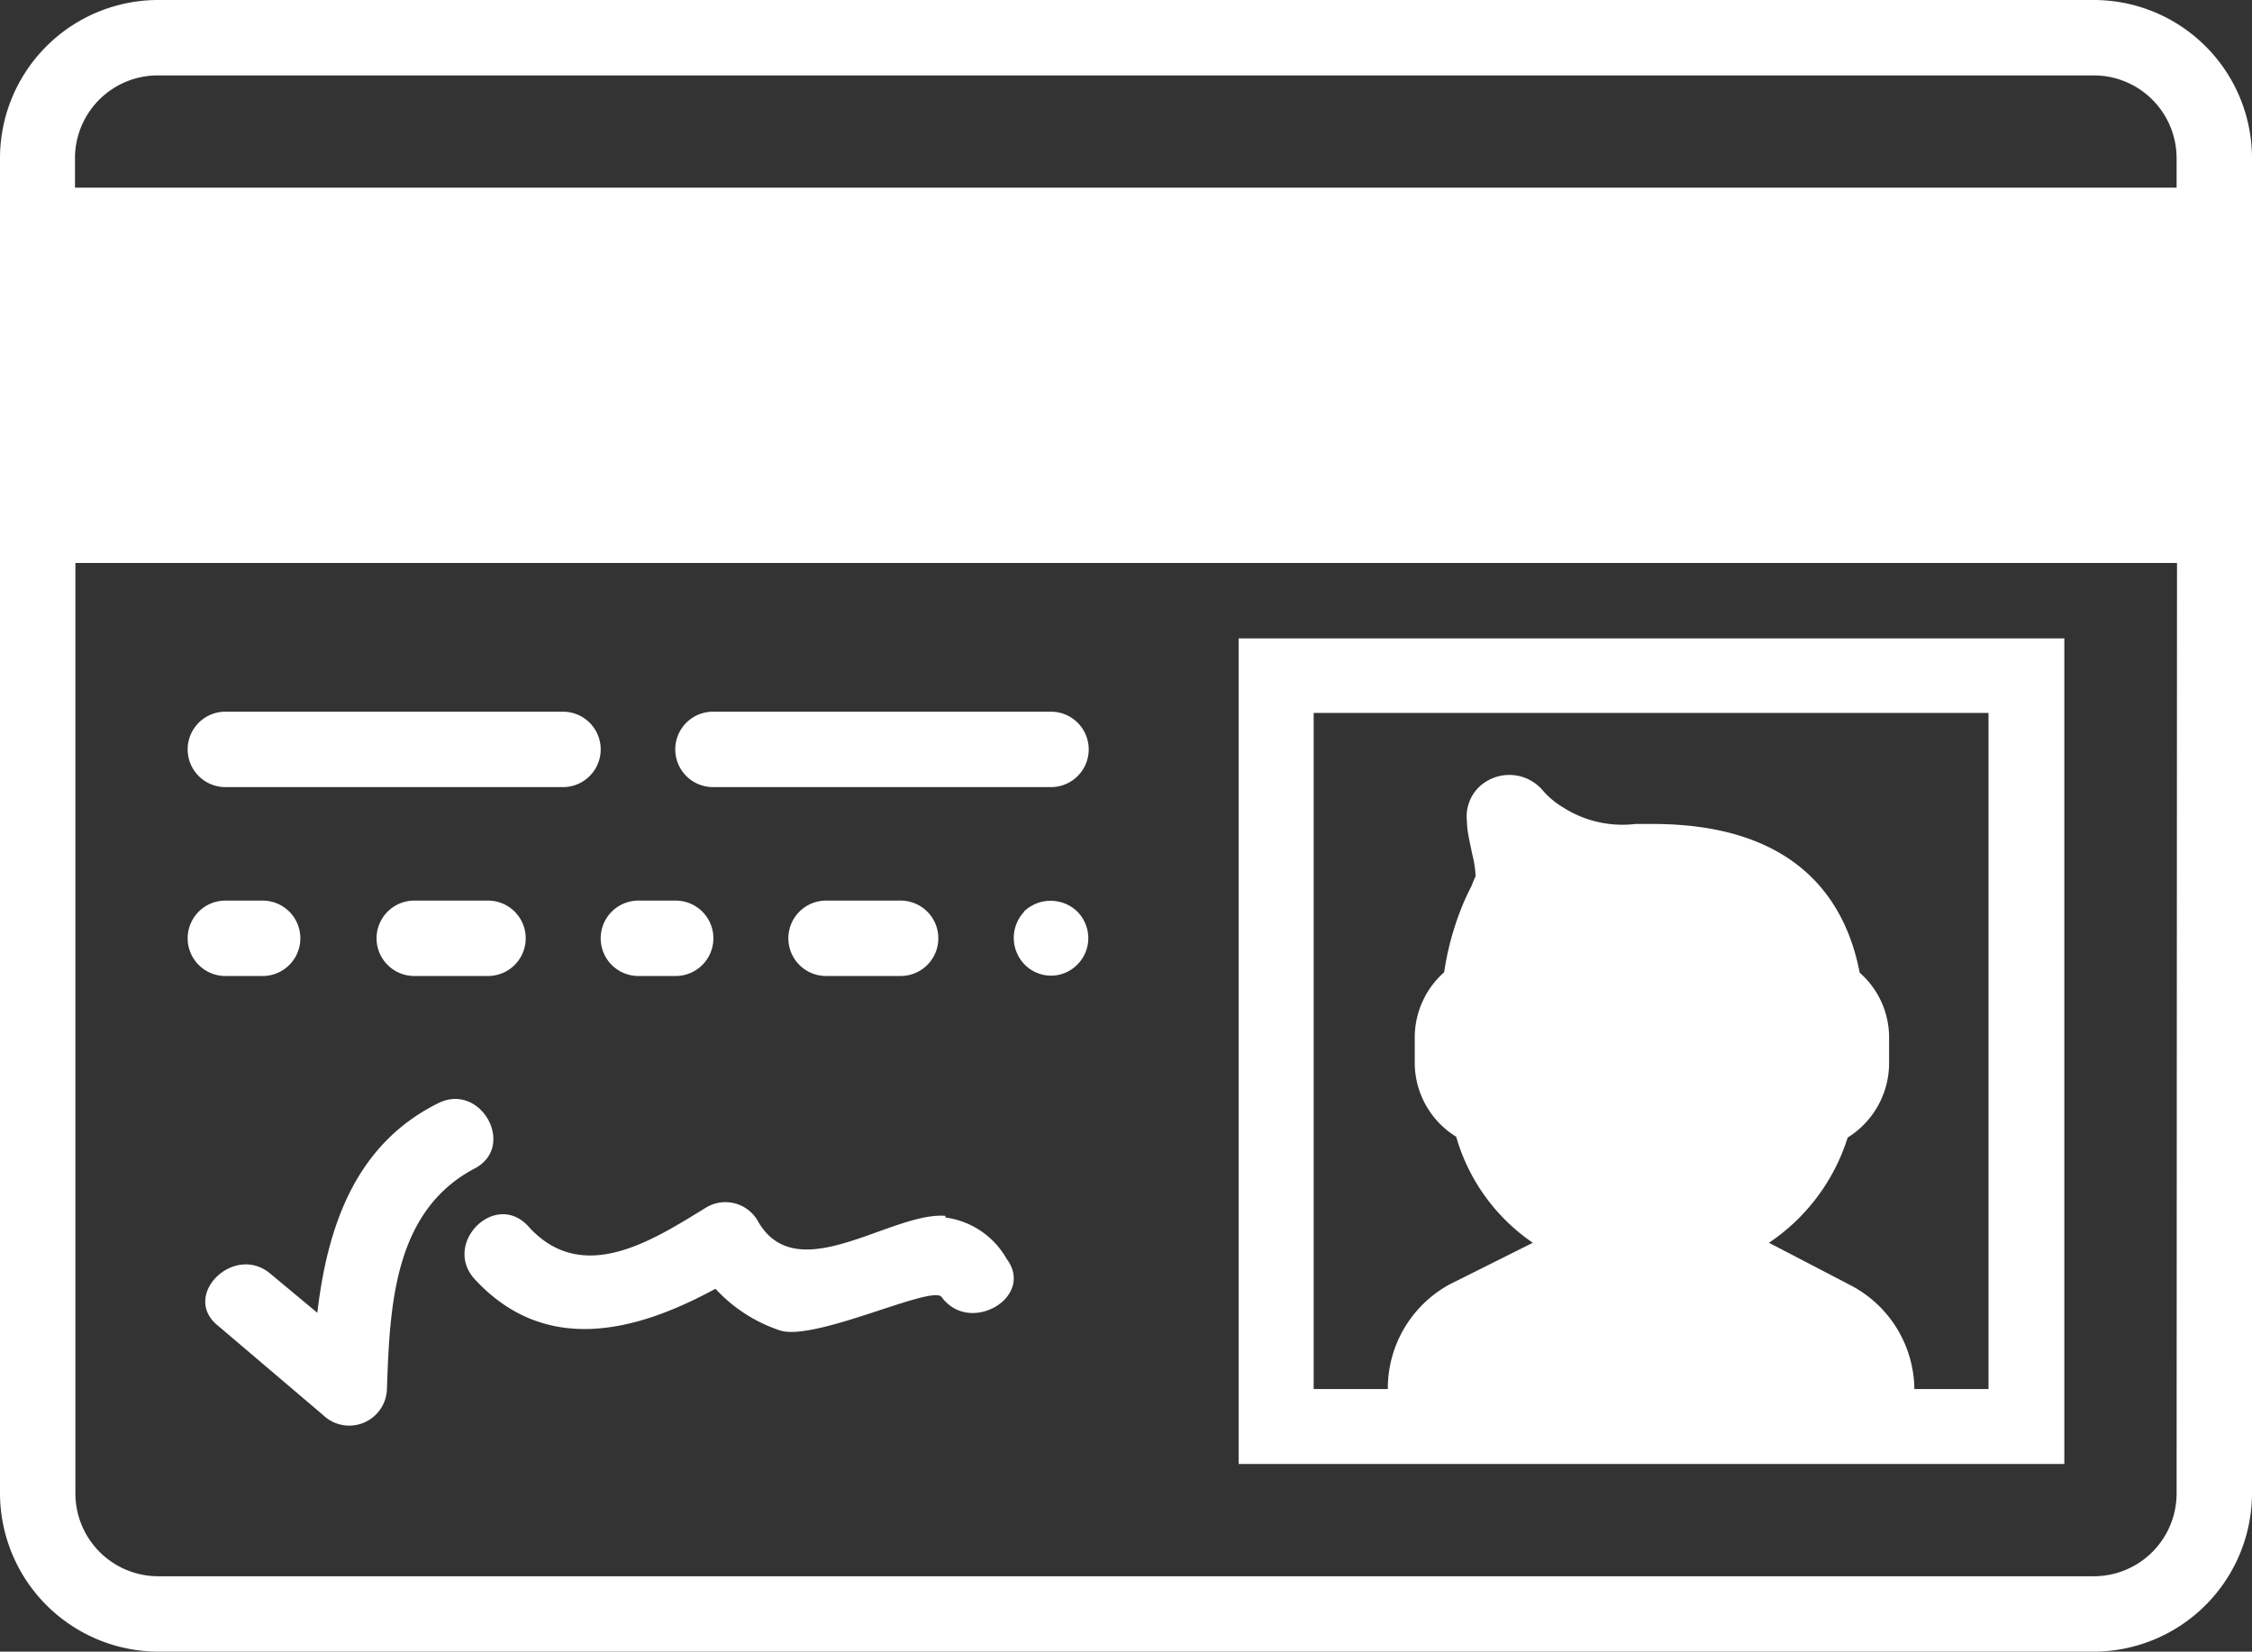 <svg xmlns="http://www.w3.org/2000/svg" viewBox="0 0 54.36 39.87"><rect x="0" y="0" width="54.36" height="39.87" fill="#333333" stroke="none"/><defs><style>.cls-1{fill:#fff;}</style></defs><title>Asset 38</title><g id="Layer_2" data-name="Layer 2"><g id="Layer_1-2" data-name="Layer 1"><path class="cls-1" d="M50.54,0H3.82A3.82,3.82,0,0,0,0,3.82V36.05a3.83,3.83,0,0,0,3.82,3.82H50.54a3.83,3.83,0,0,0,3.82-3.82V3.82A3.82,3.82,0,0,0,50.54,0Zm2,36.05a2,2,0,0,1-2,2H3.82a2,2,0,0,1-2-2V13.59H52.55ZM1.81,4.53V3.82a2,2,0,0,1,2-2H50.54a2,2,0,0,1,2,2v.71Z"/><path class="cls-1" d="M45.89,35.34h3.94V15.41H29.9V35.34ZM31.71,17.21H48V33.53H46.21A2.86,2.86,0,0,0,44.62,31L42.7,30a4.78,4.78,0,0,0,1.9-2.54,2.12,2.12,0,0,0,1-1.8v-.6a2.08,2.08,0,0,0-.71-1.58c-.33-1.72-1.49-3.59-5-3.59l-.41,0a2.66,2.66,0,0,1-1.75-.4,2,2,0,0,1-.49-.41,1.06,1.06,0,0,0-1.57-.05,1,1,0,0,0-.26.8c0,.23.07.5.13.8a2.65,2.65,0,0,1,.08.52,2.55,2.55,0,0,0-.1.24,5.52,5.52,0,0,0-.24.52,6.87,6.87,0,0,0-.42,1.56,2.1,2.1,0,0,0-.71,1.57v.6a2.1,2.1,0,0,0,1,1.8A4.65,4.65,0,0,0,37,30l-2,1a2.86,2.86,0,0,0-1.5,2.53H31.71Z"/><path class="cls-1" d="M5.44,19h8.15a.91.91,0,0,0,0-1.82H5.44a.91.91,0,0,0,0,1.82Z"/><path class="cls-1" d="M17.21,19h8.16a.91.91,0,0,0,0-1.82H17.21a.91.91,0,0,0,0,1.82Z"/><path class="cls-1" d="M5.44,23.56h.9a.91.91,0,1,0,0-1.82h-.9a.91.91,0,1,0,0,1.82Z"/><path class="cls-1" d="M11.78,23.56a.91.91,0,0,0,0-1.82H10a.91.91,0,1,0,0,1.82Z"/><path class="cls-1" d="M15.41,23.56h.9a.91.91,0,0,0,0-1.82h-.9a.91.91,0,1,0,0,1.82Z"/><path class="cls-1" d="M21.74,23.56a.91.91,0,1,0,0-1.82h-1.8a.91.91,0,1,0,0,1.82Z"/><path class="cls-1" d="M24.73,22a.92.92,0,0,0,0,1.28.89.89,0,0,0,1.28,0,.9.9,0,0,0,.26-.64A.92.92,0,0,0,26,22a.93.93,0,0,0-1.28,0Z"/><path class="cls-1" d="M10.56,26.64c-2,1-2.66,3-2.9,5.05l-1.13-.94C5.65,30,4.36,31.28,5.26,32L7.8,34.16a.91.91,0,0,0,1.54-.63c.07-2,.16-4.3,2.13-5.33,1-.54.12-2.1-.91-1.56Z"/><path class="cls-1" d="M22.82,29.35c-1.32-.1-3.59,1.79-4.53.12a.9.9,0,0,0-1.23-.33c-1.29.79-3,1.92-4.31.46-.8-.87-2.08.42-1.29,1.28,1.7,1.84,3.88,1.28,5.81.23a3.7,3.7,0,0,0,1.54,1c.82.3,3.7-1.11,3.92-.8.68.93,2.26,0,1.57-.92a2,2,0,0,0-1.48-1Z"/></g></g></svg>